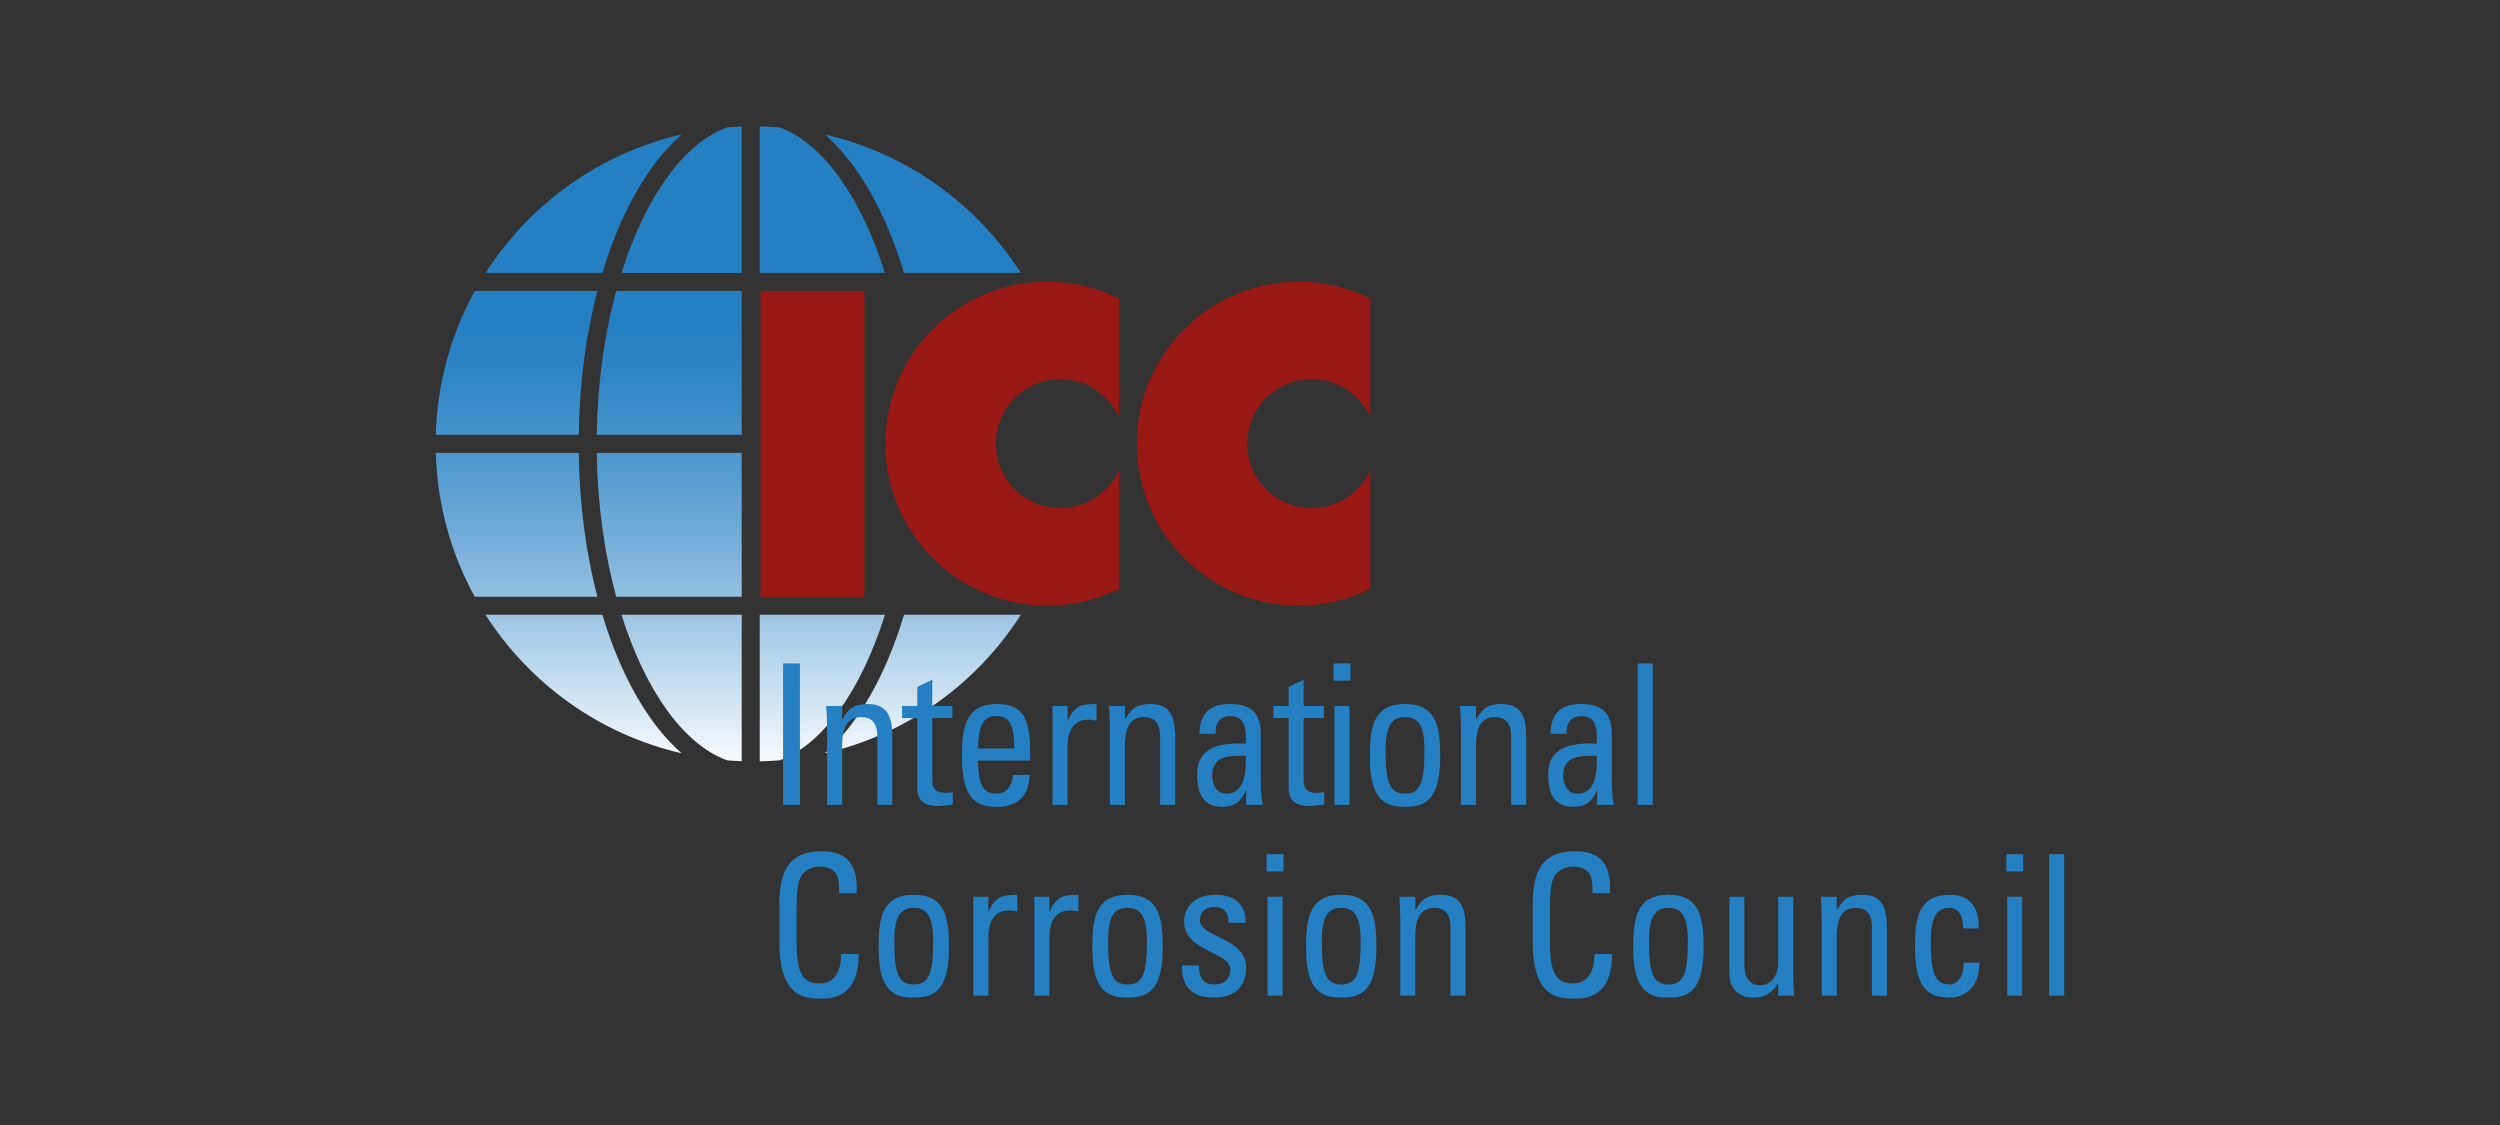<?xml version="1.0" encoding="utf-8"?>
<!-- Generator: Adobe Illustrator 23.0.0, SVG Export Plug-In . SVG Version: 6.00 Build 0)  -->
<svg version="1.1" id="Vrstva_1" xmlns="http://www.w3.org/2000/svg" xmlns:xlink="http://www.w3.org/1999/xlink" x="0px" y="0px"
	 width="400px" height="180px" viewBox="0 0 400 180" style="enable-background:new 0 0 400 180;" xml:space="preserve">
<rect x="0" y="0" width="400" height="180" fill="#333333" stroke="none"/>
<g>
	<g>
		<defs>
			<path id="SVGID_1_" d="M77.682,98.359c7.055,11.027,18.24,19.14,31.379,22.167
				c-5.317-4.656-9.757-12.436-12.68-22.167H77.682z M99.435,98.359
				c3.772,12.025,9.899,20.771,16.917,23.297c0.773,0.061,1.545,0.107,2.322,0.135V98.359H99.435z
				 M121.558,98.359v23.452c1.073-0.02,2.136-0.074,3.188-0.162
				c6.988-2.56,13.084-11.309,16.843-23.29H121.558z M144.643,98.359
				c-2.919,9.713-7.342,17.501-12.649,22.16c13.125-3.033,24.3-11.141,31.348-22.16H144.643z
				 M69.726,72.454c0.234,8.33,2.457,16.162,6.232,23.024h19.616
				c-1.808-6.95-2.867-14.754-2.979-23.024H69.726z M95.48,72.454
				c0.118,8.256,1.232,16.101,3.108,23.024h20.086V72.454H95.48z M75.968,46.548
				c-3.779,6.859-6.006,14.69-6.243,23.021h22.87c0.111-8.267,1.17-16.074,2.979-23.021H75.968z
				 M98.591,46.548c-1.876,6.92-2.993,14.765-3.111,23.021h23.193v-23.021H98.591z M144.639,43.663
				h18.692C156.283,32.654,145.115,24.549,131.994,21.516C137.301,26.172,141.721,33.956,144.639,43.663
				 M77.693,43.663h18.692c2.921-9.724,7.359-17.501,12.676-22.155
				C95.925,24.536,84.744,32.643,77.693,43.663 M116.351,20.383
				c-7.018,2.527-13.141,11.266-16.914,23.281h19.236V20.244
				C117.897,20.271,117.121,20.318,116.351,20.383 M121.558,43.663h20.025
				c-3.756-11.971-9.849-20.713-16.833-23.277c-1.053-0.087-2.119-0.142-3.192-0.162V43.663z"/>
		</defs>
		<clipPath id="SVGID_2_">
			<use xlink:href="#SVGID_1_"  style="overflow:visible;"/>
		</clipPath>
		
			<linearGradient id="SVGID_3_" gradientUnits="userSpaceOnUse" x1="-20.883" y1="220.231" x2="-20.215" y2="220.231" gradientTransform="matrix(0 -156.559 156.559 0 -34362.609 -3145.871)">
			<stop  offset="0" style="stop-color:#FFFFFF"/>
			<stop  offset="0.06" style="stop-color:#E5F0F8"/>
			<stop  offset="0.229" style="stop-color:#A1C8E5"/>
			<stop  offset="0.381" style="stop-color:#6CA9D7"/>
			<stop  offset="0.512" style="stop-color:#4593CC"/>
			<stop  offset="0.616" style="stop-color:#2E85C5"/>
			<stop  offset="0.681" style="stop-color:#2580C3"/>
			<stop  offset="1" style="stop-color:#2580C3"/>
		</linearGradient>
		<rect x="69.726" y="20.224" style="clip-path:url(#SVGID_2_);fill:url(#SVGID_3_);" width="93.616" height="101.588"/>
	</g>
	<rect x="121.686" y="46.545" style="fill:#991915;" width="16.614" height="48.95"/>
	<g>
		<path style="fill:#991915;" d="M179.027,75.247c-1.626,3.563-5.209,6.046-9.38,6.046
			c-5.699,0-10.314-4.619-10.314-10.314c0-5.696,4.616-10.315,10.314-10.315
			c4.17,0,7.753,2.48,9.38,6.043V47.756c-3.455-1.708-7.331-2.692-11.448-2.692
			c-14.313,0-25.916,11.603-25.916,25.916c0,14.312,11.603,25.912,25.916,25.912
			c4.116,0,7.993-0.982,11.448-2.689"/>
		<path style="fill:#991915;" d="M219.249,75.247c-1.623,3.563-5.209,6.046-9.38,6.046
			c-5.695,0-10.314-4.619-10.314-10.314c0-5.696,4.619-10.315,10.314-10.315
			c4.17,0,7.757,2.48,9.38,6.043V47.756c-3.455-1.708-7.331-2.692-11.444-2.692
			c-14.313,0-25.916,11.603-25.916,25.916c0,14.312,11.603,25.912,25.916,25.912
			c4.113,0,7.99-0.982,11.444-2.689"/>
		<rect x="125.293" y="106.15" style="fill:#2580C3;" width="2.696" height="22.629"/>
		<path style="fill:#2580C3;" d="M140.368,128.779V117.807c0-1.69-0.56-3.07-2.612-3.07
			c-2.638,0-3.019,2.507-3.019,4.67v9.373h-2.406v-12.538c0-1.096-0.057-2.193-0.145-3.289h2.551
			v2.034h0.118c0.938-1.784,2.051-2.348,3.957-2.348c3.168,0,3.958,2.037,3.958,5.168v10.972"/>
		<path style="fill:#2580C3;" d="M146.761,112.952v-3.044l2.406-1.157v4.2h3.225v1.94h-3.225v9.687
			c0,1.002,0,2.288,2.2,2.288c0.176,0,0.557-0.061,1.083-0.125v1.977
			c-0.793,0.061-1.582,0.25-2.375,0.25c-2.288,0-3.313-1.006-3.313-2.825v-11.252h-2.436v-1.94"/>
		<path style="fill:#2580C3;" d="M156.499,121.694c0,4.42,1.114,5.297,2.989,5.297
			c1.644,0,2.493-1.411,2.582-3.009h2.638c-0.027,3.512-2.051,5.112-5.159,5.112
			c-3.138,0-5.631-1.002-5.631-7.993c0-4.64,0.499-8.462,5.631-8.462c4.221,0,5.277,2.477,5.277,7.71
			v1.346 M162.275,119.754c0-4.609-1.201-5.172-2.962-5.172c-1.525,0-2.787,0.783-2.815,5.172H162.275z"
			/>
		<path style="fill:#2580C3;" d="M170.811,115.331h0.057c0.999-2.413,2.227-2.692,4.575-2.692v2.662
			c-0.439-0.06-0.85-0.155-1.292-0.155c-2.669,0-3.341,2.163-3.341,4.295v9.339h-2.406V112.952h2.406
			"/>
		<path style="fill:#2580C3;" d="M185.62,128.779V117.807c0-1.69-0.557-3.07-2.608-3.07
			c-2.638,0-3.023,2.507-3.023,4.67v9.373h-2.403v-12.538c0-1.096-0.061-2.193-0.148-3.289h2.551
			v2.034h0.122c0.935-1.784,2.051-2.348,3.957-2.348c3.165,0,3.958,2.037,3.958,5.168v10.972"/>
		<path style="fill:#2580C3;" d="M199.376,126.492h-0.057c-0.736,1.815-1.876,2.598-3.725,2.598
			c-3.138,0-4.049-2.159-4.049-5.199c0-4.798,4.4-5.017,7.774-4.923
			c0.057-2.098,0.087-4.386-2.493-4.386c-1.613,0-2.463,1.157-2.318,2.821h-2.608
			c0.118-3.543,1.876-4.764,5.014-4.764c3.813,0,4.808,2.098,4.808,4.764v7.615
			c0,1.255,0.118,2.538,0.294,3.762h-2.638 M193.95,124.076c0,1.535,0.705,2.915,2.318,2.915
			c1.465,0,3.283-0.972,3.05-6.08C197.031,120.942,193.95,120.722,193.95,124.076"/>
		<path style="fill:#2580C3;" d="M206.181,112.952v-3.044l2.406-1.157v4.2h3.225v1.94h-3.225v9.687
			c0,1.002,0,2.288,2.2,2.288c0.176,0,0.557-0.061,1.086-0.125v1.977
			c-0.793,0.061-1.586,0.25-2.379,0.25c-2.284,0-3.313-1.006-3.313-2.825v-11.252h-2.433v-1.94"/>
		<path style="fill:#2580C3;" d="M213.368,106.15h2.699v2.756h-2.699V106.15z M215.919,128.779h-2.406
			v-15.827h2.406V128.779z"/>
		<path style="fill:#2580C3;" d="M219.175,121.1c0-4.64,0.499-8.462,5.631-8.462s5.628,3.823,5.628,8.462
			c0,6.987-2.489,7.99-5.628,7.99C221.668,129.09,219.175,128.087,219.175,121.1 M227.913,120.004
			c0-4.325-1.258-5.267-3.108-5.267c-1.845,0-3.108,0.941-3.108,5.267c0,5.138,0.614,6.988,3.108,6.988
			C227.299,126.991,227.913,125.142,227.913,120.004"/>
		<path style="fill:#2580C3;" d="M241.787,128.779V117.807c0-1.69-0.557-3.07-2.612-3.07
			c-2.638,0-3.02,2.507-3.02,4.67v9.373h-2.403v-12.538c0-1.096-0.061-2.193-0.148-3.289h2.551
			v2.034h0.118c0.938-1.784,2.051-2.348,3.957-2.348c3.168,0,3.961,2.037,3.961,5.168v10.972"/>
		<path style="fill:#2580C3;" d="M255.543,126.492h-0.061c-0.732,1.815-1.876,2.598-3.722,2.598
			c-3.141,0-4.049-2.159-4.049-5.199c0-4.798,4.4-5.017,7.771-4.923
			c0.061-2.098,0.087-4.386-2.49-4.386c-1.613,0-2.466,1.157-2.318,2.821h-2.608
			c0.115-3.543,1.876-4.764,5.014-4.764c3.809,0,4.808,2.098,4.808,4.764v7.615
			c0,1.255,0.118,2.538,0.294,3.762h-2.638 M250.118,124.076c0,1.535,0.702,2.915,2.315,2.915
			c1.468,0,3.287-0.972,3.05-6.08C253.198,120.942,250.118,120.722,250.118,124.076"/>
		<rect x="262.024" y="106.15" style="fill:#2580C3;" width="2.405" height="22.629"/>
		<path style="fill:#2580C3;" d="M134.264,142.91c0.031-1.282-0.057-2.568-0.614-3.29
			c-0.557-0.722-1.819-0.971-2.375-0.971c-2.23,0-3.108,1.441-3.198,1.754
			c-0.088,0.253-0.614,0.816-0.614,4.703v6.05c0,5.547,1.7,6.205,3.783,6.205
			c0.823,0,3.313-0.314,3.343-4.733h2.787c0.115,7.149-4.606,7.149-5.982,7.149
			c-2.638,0-6.687-0.192-6.687-8.968v-6.391c0-6.397,2.638-8.212,6.802-8.212
			c4.194,0,5.807,2.318,5.544,6.704"/>
		<path style="fill:#2580C3;" d="M140.573,151.625c0-4.64,0.496-8.462,5.631-8.462
			c5.132,0,5.628,3.823,5.628,8.462c0,6.991-2.489,7.993-5.628,7.993
			C143.067,159.618,140.573,158.616,140.573,151.625 M149.312,150.528c0-4.325-1.262-5.267-3.108-5.267
			c-1.849,0-3.111,0.941-3.111,5.267c0,5.142,0.618,6.991,3.111,6.991
			C148.695,157.519,149.312,155.67,149.312,150.528"/>
		<path style="fill:#2580C3;" d="M158.142,145.859h0.057c0.995-2.413,2.227-2.696,4.575-2.696v2.665
			c-0.442-0.064-0.85-0.158-1.292-0.158c-2.669,0-3.341,2.163-3.341,4.295v9.339h-2.406v-15.827
			h2.406"/>
		<path style="fill:#2580C3;" d="M167.906,145.859h0.057c0.999-2.413,2.23-2.696,4.575-2.696v2.665
			c-0.439-0.064-0.847-0.158-1.288-0.158c-2.669,0-3.344,2.163-3.344,4.295v9.339h-2.406v-15.827h2.406"
			/>
		<path style="fill:#2580C3;" d="M174.769,151.625c0-4.64,0.499-8.462,5.631-8.462
			c5.132,0,5.631,3.823,5.631,8.462c0,6.991-2.493,7.993-5.631,7.993
			C177.263,159.618,174.769,158.616,174.769,151.625 M183.508,150.528c0-4.325-1.262-5.267-3.108-5.267
			c-1.845,0-3.108,0.941-3.108,5.267c0,5.142,0.614,6.991,3.108,6.991S183.508,155.67,183.508,150.528"
			/>
		<path style="fill:#2580C3;" d="M194.214,159.618c-3.195,0-5.189-1.505-5.102-5.138h2.726
			c0,0.907,0.03,3.04,2.463,3.04c1.437,0,2.551-0.786,2.551-2.415c0-2.821-7.389-2.881-7.389-7.615
			c0-1.664,0.938-4.326,5.105-4.326c2.638,0,4.895,1.347,4.69,4.481h-2.669
			c0.031-1.66-0.79-2.537-2.315-2.537c-1.292,0-2.288,0.752-2.288,2.132
			c0,2.787,7.39,2.726,7.39,7.551C199.376,158.268,197.146,159.618,194.214,159.618"/>
		<path style="fill:#2580C3;" d="M202.662,136.674h2.699v2.756h-2.699V136.674z M205.213,159.304h-2.405v-15.827
			h2.405V159.304z"/>
		<path style="fill:#2580C3;" d="M208.968,151.625c0-4.64,0.499-8.462,5.631-8.462
			c5.132,0,5.628,3.823,5.628,8.462c0,6.991-2.489,7.993-5.628,7.993
			C211.462,159.618,208.968,158.616,208.968,151.625 M217.707,150.528c0-4.325-1.262-5.267-3.108-5.267
			c-1.849,0-3.111,0.941-3.111,5.267c0,5.142,0.618,6.991,3.111,6.991
			C217.089,157.519,217.707,155.67,217.707,150.528"/>
		<path style="fill:#2580C3;" d="M232.077,159.304v-10.969c0-1.694-0.557-3.074-2.608-3.074
			c-2.642,0-3.023,2.51-3.023,4.673v9.37h-2.403v-12.538c0-1.096-0.057-2.193-0.148-3.289h2.551
			v2.037h0.118c0.938-1.788,2.051-2.351,3.961-2.351c3.165,0,3.958,2.037,3.958,5.172v10.969"/>
		<path style="fill:#2580C3;" d="M254.807,142.91c0.027-1.282-0.061-2.568-0.618-3.29
			c-0.557-0.722-1.815-0.971-2.375-0.971c-2.227,0-3.108,1.441-3.195,1.754
			c-0.088,0.253-0.618,0.816-0.618,4.703v6.05c0,5.547,1.7,6.205,3.783,6.205
			c0.823,0,3.313-0.314,3.343-4.733h2.787c0.118,7.149-4.606,7.149-5.982,7.149
			c-2.638,0-6.687-0.192-6.687-8.968v-6.391c0-6.397,2.642-8.212,6.805-8.212
			c4.194,0,5.807,2.318,5.54,6.704"/>
		<path style="fill:#2580C3;" d="M261.319,151.625c0-4.64,0.499-8.462,5.631-8.462
			c5.132,0,5.628,3.823,5.628,8.462c0,6.991-2.489,7.993-5.628,7.993
			C263.813,159.618,261.319,158.616,261.319,151.625 M270.058,150.528c0-4.325-1.258-5.267-3.108-5.267
			c-1.845,0-3.108,0.941-3.108,5.267c0,5.142,0.618,6.991,3.108,6.991
			C269.444,157.519,270.058,155.67,270.058,150.528"/>
		<path style="fill:#2580C3;" d="M284.516,143.477h2.406v12.535c0,1.1,0.061,2.196,0.148,3.293h-2.554
			v-1.913h-0.084c-0.793,1.441-2.2,2.226-3.755,2.226c-2.582,0-3.988-1.38-3.988-4.076v-12.065
			h2.405v10.969c0,1.913,0.82,3.198,2.521,3.198c1.288,0,2.901-1.036,2.901-3.668"/>
		<path style="fill:#2580C3;" d="M299.506,159.304v-10.969c0-1.694-0.557-3.074-2.612-3.074
			c-2.638,0-3.019,2.51-3.019,4.673v9.37h-2.406v-12.538c0-1.096-0.057-2.193-0.145-3.289h2.551v2.037
			h0.115c0.941-1.788,2.055-2.351,3.961-2.351c3.168,0,3.958,2.037,3.958,5.172v10.969"/>
		<path style="fill:#2580C3;" d="M314.082,148.554c0.057-2.602-1.144-3.293-2.052-3.293
			c-1.849,0-3.111,0.941-3.111,5.267c0,5.142,0.618,6.991,3.111,6.991
			c0.557,0,2.227-0.628,2.139-3.479h2.524c0.087,4.45-3.023,5.577-4.663,5.577
			c-3.138,0-5.631-1.002-5.631-7.993c0-4.639,0.499-8.462,5.631-8.462c2.963,0,4.69,1.849,4.545,5.391"
			/>
		<path style="fill:#2580C3;" d="M321.006,136.674h2.699v2.756h-2.699V136.674z M323.556,159.304h-2.406
			v-15.827h2.406V159.304z"/>
		<rect x="327.868" y="136.675" style="fill:#2580C3;" width="2.406" height="22.629"/>
	</g>
</g>
</svg>
